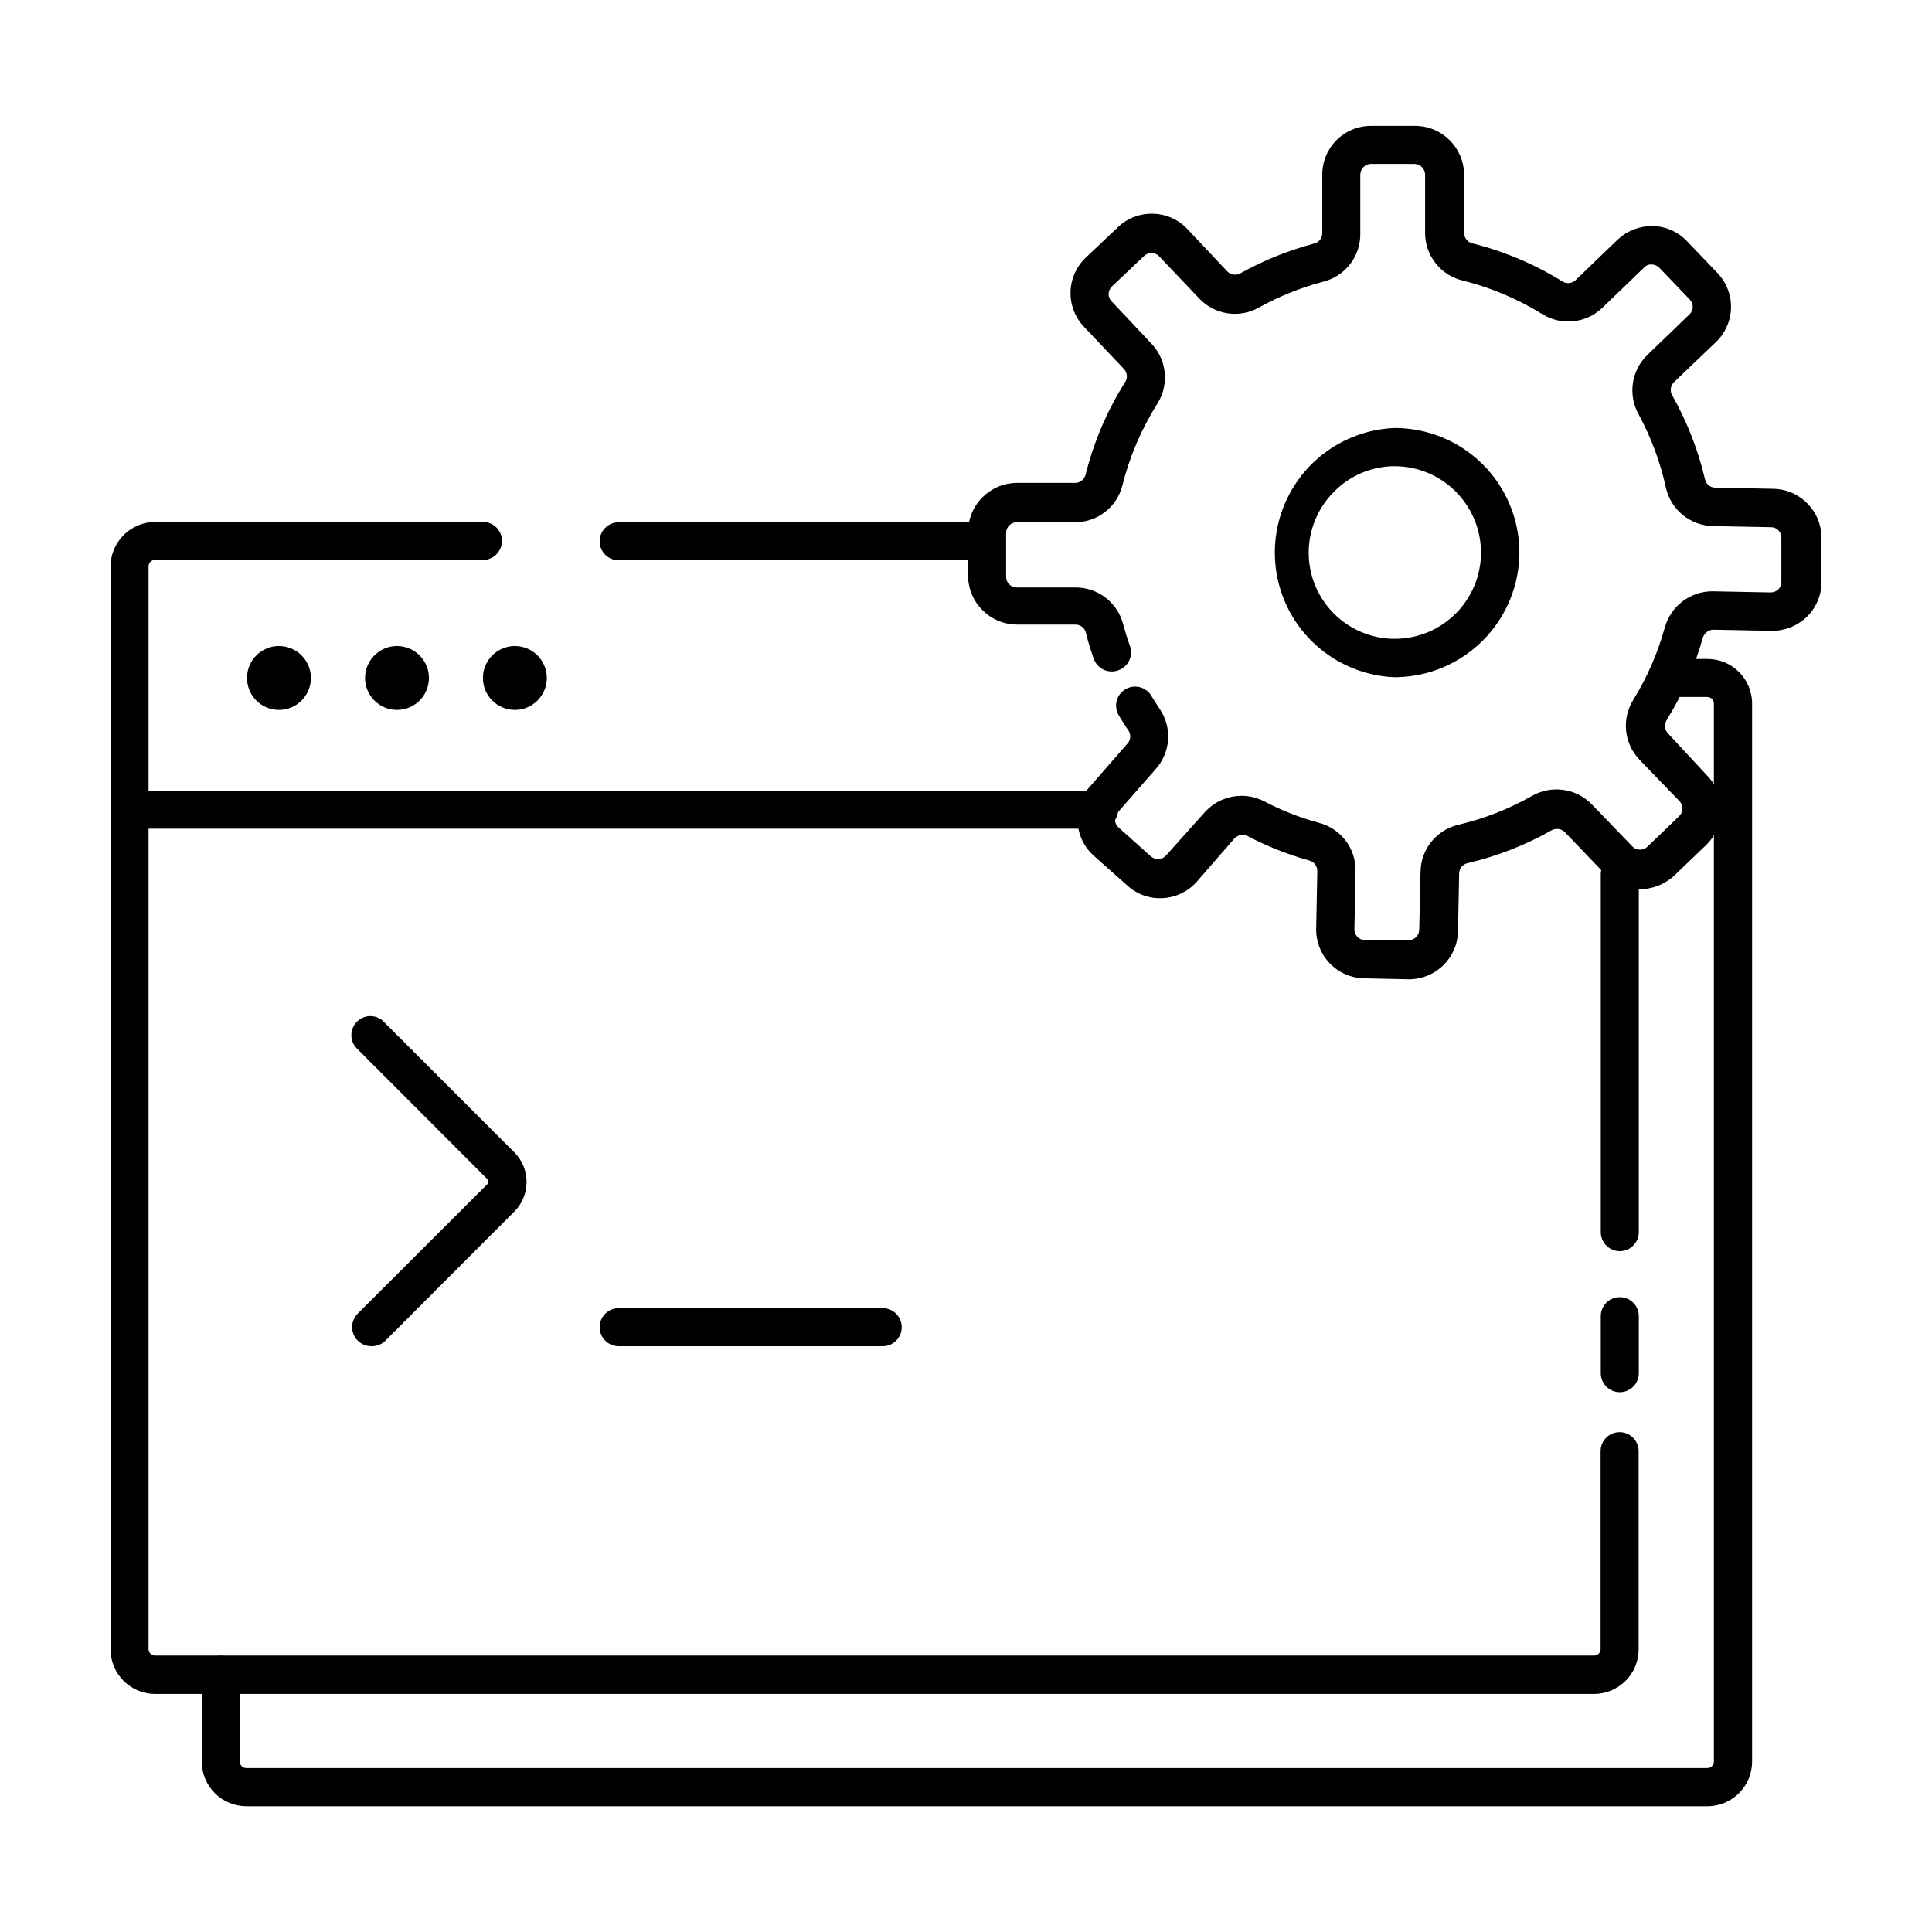 <?xml version="1.0" encoding="UTF-8"?>
<!-- Uploaded to: ICON Repo, www.iconrepo.com, Generator: ICON Repo Mixer Tools -->
<svg fill="#000000" width="800px" height="800px" version="1.1" viewBox="144 144 512 512" xmlns="http://www.w3.org/2000/svg">
 <g>
  <path d="m596.48 622.68h-387.18c-3.137 0-6.148-1.25-8.371-3.469-2.219-2.219-3.465-5.231-3.465-8.371v-23.023c0-2.785 2.254-5.039 5.035-5.039 2.785 0 5.039 2.254 5.039 5.039v23.023c0 0.945 0.766 1.711 1.715 1.711h387.23c0.453 0 0.891-0.18 1.211-0.5 0.32-0.32 0.5-0.758 0.5-1.211v-280.42c-0.023-0.934-0.777-1.688-1.711-1.711h-10.781c-2.781 0-5.039-2.258-5.039-5.039s2.258-5.039 5.039-5.039h10.781c6.539 0 11.84 5.301 11.84 11.84v280.37c0 3.141-1.246 6.152-3.469 8.371-2.219 2.219-5.231 3.469-8.371 3.469z"/>
  <path d="m566.51 592.91h-381.38c-3.141 0-6.152-1.246-8.375-3.465-2.219-2.223-3.465-5.234-3.465-8.375v-286.87c0-6.547 5.293-11.863 11.84-11.891h86.855c2.781 0 5.039 2.254 5.039 5.039 0 2.781-2.258 5.039-5.039 5.039h-86.855c-0.48-0.016-0.949 0.172-1.281 0.516-0.336 0.344-0.512 0.816-0.484 1.297v286.87c0.027 0.926 0.789 1.664 1.715 1.664h381.38c0.926 0 1.688-0.738 1.715-1.664v-52.496c0-2.781 2.254-5.039 5.035-5.039 2.785 0 5.039 2.258 5.039 5.039v52.496c0 6.5-5.238 11.785-11.738 11.84z"/>
  <path d="m573.26 475.57c-2.781 0-5.039-2.258-5.039-5.039v-94.816c0-2.781 2.258-5.039 5.039-5.039 2.785 0 5.039 2.258 5.039 5.039v94.816c0 1.336-0.531 2.617-1.477 3.562-0.945 0.945-2.227 1.477-3.562 1.477z"/>
  <path d="m402.87 292.48h-94.918c-2.781 0-5.039-2.254-5.039-5.035 0-2.785 2.258-5.039 5.039-5.039h94.918c2.781 0 5.039 2.254 5.039 5.039 0 2.781-2.258 5.035-5.039 5.035z"/>
  <path d="m435.27 363.62h-256.94c-2.785 0-5.039-2.258-5.039-5.039s2.254-5.039 5.039-5.039h256.94c2.781 0 5.039 2.258 5.039 5.039s-2.258 5.039-5.039 5.039z"/>
  <path d="m226.39 323.67c0 4.676-3.789 8.465-8.465 8.465s-8.465-3.789-8.465-8.465 3.789-8.465 8.465-8.465 8.465 3.789 8.465 8.465"/>
  <path d="m257.67 323.67c0 4.676-3.789 8.465-8.465 8.465-4.672 0-8.461-3.789-8.461-8.465s3.789-8.465 8.461-8.465c4.676 0 8.465 3.789 8.465 8.465"/>
  <path d="m288.91 323.67c0 4.676-3.793 8.465-8.465 8.465-4.676 0-8.465-3.789-8.465-8.465s3.789-8.465 8.465-8.465c4.672 0 8.465 3.789 8.465 8.465"/>
  <path d="m242.41 500.76c-1.34 0.008-2.625-0.52-3.578-1.461-0.969-0.949-1.516-2.246-1.516-3.606 0-1.355 0.547-2.652 1.516-3.602l34.309-34.258h0.004c0.352-0.387 0.352-0.977 0-1.359l-34.359-34.41c-1.043-0.938-1.648-2.266-1.672-3.668-0.02-1.398 0.543-2.746 1.555-3.715 1.012-0.973 2.379-1.477 3.777-1.395 1.398 0.082 2.703 0.742 3.594 1.824l34.258 34.258c4.332 4.348 4.332 11.375 0 15.719l-34.258 34.309c-0.98 0.922-2.285 1.41-3.629 1.363z"/>
  <path d="m377.93 500.76h-69.98c-2.781 0-5.039-2.258-5.039-5.039s2.258-5.039 5.039-5.039h69.98c2.781 0 5.035 2.258 5.035 5.039s-2.254 5.039-5.035 5.039z"/>
  <path d="m517.44 403.52h-0.301l-11.637-0.25h-0.004c-3.461-0.066-6.75-1.516-9.137-4.023s-3.668-5.867-3.559-9.328l0.301-15.113c-0.004-1.309-0.895-2.449-2.164-2.773-5.637-1.57-11.09-3.734-16.273-6.445-1.156-0.598-2.562-0.371-3.477 0.551l-10.078 11.586v0.004c-2.289 2.551-5.492 4.09-8.918 4.281-3.438 0.219-6.816-0.961-9.367-3.273l-8.969-7.961c-5.336-4.789-5.789-12.992-1.008-18.34l10.078-11.539-0.004 0.004c0.801-1.023 0.801-2.457 0-3.477-0.805-1.211-1.613-2.469-2.367-3.727v-0.004c-0.734-1.156-0.969-2.566-0.641-3.898 0.324-1.336 1.184-2.477 2.371-3.164s2.606-0.859 3.926-0.477c1.316 0.383 2.422 1.285 3.059 2.504 0.656 1.109 1.359 2.168 2.066 3.223 3.348 4.922 2.91 11.488-1.059 15.922l-9.973 11.387c-1.098 1.098-1.098 2.879 0 3.981l8.715 7.809c0.566 0.469 1.281 0.719 2.016 0.703 0.754-0.051 1.457-0.395 1.965-0.957l10.328-11.539v0.004c3.992-4.398 10.445-5.555 15.719-2.824 4.551 2.394 9.348 4.285 14.309 5.644 5.875 1.434 9.977 6.746 9.875 12.797l-0.301 15.469-0.004-0.004c-0.016 0.754 0.277 1.484 0.809 2.016 0.516 0.535 1.223 0.84 1.965 0.859h11.637c1.512 0 2.742-1.211 2.769-2.723l0.352-15.516h0.004c0.129-5.941 4.281-11.027 10.074-12.344 6.832-1.613 13.395-4.191 19.496-7.66 5.176-2.938 11.684-2.004 15.82 2.269l10.73 11.133c0.504 0.555 1.219 0.863 1.965 0.855 0.75 0.039 1.477-0.234 2.016-0.754l8.414-8.113c0.555-0.5 0.863-1.215 0.855-1.965 0.012-0.742-0.258-1.461-0.754-2.016l-10.73-11.133c-3.996-4.297-4.613-10.738-1.512-15.719 3.684-5.969 6.5-12.434 8.363-19.195 1.574-5.633 6.695-9.539 12.543-9.57l15.469 0.301c0.742 0.008 1.461-0.262 2.016-0.754 0.543-0.531 0.852-1.258 0.855-2.016v-11.641c0.035-0.746-0.238-1.477-0.754-2.016-0.504-0.551-1.219-0.863-1.965-0.855l-15.469-0.301c-5.945-0.145-11.039-4.285-12.395-10.078-1.477-6.785-3.902-13.332-7.203-19.445-2.941-5.176-2.008-11.68 2.266-15.82l11.133-10.73h0.004c0.547-0.512 0.871-1.219 0.906-1.965-0.004-0.75-0.293-1.469-0.809-2.016l-8.062-8.414h0.004c-0.543-0.527-1.262-0.832-2.016-0.855-0.762-0.059-1.504 0.238-2.016 0.805l-11.133 10.73c-4.309 4.086-10.832 4.75-15.871 1.613-6.488-4.019-13.559-7.012-20.957-8.867-5.848-1.328-10.016-6.5-10.078-12.496v-15.617c-0.027-1.547-1.273-2.793-2.82-2.82h-11.539c-1.547 0.027-2.793 1.273-2.82 2.82v15.52c0.145 6.023-3.887 11.348-9.723 12.848-5.996 1.566-11.77 3.883-17.18 6.898-5.191 2.894-11.684 1.898-15.77-2.418l-10.68-11.234c-1.102-1.094-2.883-1.094-3.981 0l-8.465 8.012c-0.531 0.523-0.852 1.223-0.906 1.965-0.023 0.754 0.27 1.484 0.805 2.016l10.629 11.285c4.055 4.336 4.656 10.867 1.465 15.871-4.195 6.652-7.309 13.93-9.223 21.562-1.426 5.746-6.57 9.789-12.492 9.824h-15.52c-1.559 0-2.82 1.262-2.82 2.82v11.688c0.027 1.539 1.281 2.773 2.82 2.773h15.57c5.894-0.02 11.062 3.93 12.594 9.621 0.555 2.016 1.16 4.031 1.863 5.945 0.434 1.27 0.34 2.656-0.258 3.859-0.594 1.199-1.645 2.113-2.914 2.539-1.266 0.453-2.652 0.379-3.863-0.195-1.211-0.578-2.141-1.613-2.586-2.879-0.812-2.246-1.5-4.531-2.066-6.852-0.301-1.289-1.445-2.203-2.769-2.215h-15.52c-7.141-0.027-12.918-5.809-12.949-12.949v-11.539c-0.027-7.156 5.742-12.992 12.898-13.047h15.52c1.289-0.027 2.402-0.914 2.719-2.168 2.164-8.684 5.699-16.965 10.48-24.535 0.715-1.09 0.59-2.523-0.305-3.477l-10.629-11.234c-2.363-2.5-3.637-5.844-3.531-9.285s1.574-6.699 4.086-9.051l8.516-8.062c5.207-4.91 13.406-4.684 18.336 0.504l10.629 11.285h0.004c0.922 0.922 2.348 1.109 3.477 0.453 6.148-3.41 12.699-6.051 19.496-7.859 1.262-0.301 2.156-1.422 2.168-2.719v-15.469c-0.027-3.438 1.32-6.746 3.738-9.184 2.422-2.441 5.719-3.816 9.156-3.816h11.738c7.121 0.027 12.895 5.781 12.949 12.898v15.52c0.035 1.305 0.945 2.422 2.219 2.719 8.414 2.109 16.453 5.512 23.828 10.078 1.094 0.695 2.519 0.57 3.477-0.305l11.184-10.781c2.496-2.336 5.801-3.617 9.223-3.578 3.449 0.043 6.738 1.48 9.117 3.981l8.062 8.414c2.391 2.477 3.695 5.801 3.629 9.242-0.066 3.441-1.5 6.715-3.984 9.098l-11.184 10.68c-0.906 0.934-1.07 2.359-0.402 3.477 3.93 6.941 6.844 14.406 8.664 22.168 0.262 1.301 1.395 2.246 2.723 2.266l15.469 0.301-0.004 0.004c7.16 0.164 12.836 6.09 12.695 13.25v11.637c-0.039 3.453-1.477 6.742-3.977 9.121-2.488 2.359-5.793 3.66-9.223 3.625l-15.469-0.301h0.004c-1.285 0.031-2.402 0.887-2.773 2.117-2.16 7.68-5.383 15.02-9.57 21.812-0.723 1.105-0.598 2.562 0.301 3.527l10.48 11.285c2.379 2.473 3.684 5.789 3.629 9.219-0.09 3.445-1.516 6.715-3.981 9.121l-8.414 8.062v-0.004c-2.504 2.363-5.828 3.664-9.27 3.629-3.438-0.055-6.703-1.488-9.07-3.981l-10.73-11.184c-0.957-0.898-2.391-1.062-3.527-0.402-6.938 3.926-14.402 6.844-22.168 8.664-1.281 0.258-2.223 1.363-2.266 2.672l-0.301 15.516h-0.004c-0.215 7-5.941 12.57-12.945 12.594z"/>
  <path d="m513.61 323.47c-11.492-0.449-21.926-6.84-27.547-16.871-5.621-10.035-5.621-22.27 0-32.305 5.621-10.031 16.055-16.422 27.547-16.871 8.73 0 17.105 3.453 23.297 9.605 6.191 6.156 9.699 14.512 9.75 23.242 0.016 8.758-3.438 17.164-9.602 23.383-6.164 6.223-14.539 9.75-23.297 9.816zm0-55.922c-6.07 0.012-11.879 2.465-16.125 6.801-4.277 4.289-6.676 10.102-6.668 16.16 0.012 6.059 2.43 11.863 6.723 16.137 4.293 4.273 10.109 6.668 16.168 6.648 6.066-0.027 11.875-2.461 16.145-6.769 4.273-4.309 6.656-10.137 6.629-16.203-0.039-6.047-2.465-11.832-6.75-16.094-4.281-4.266-10.078-6.668-16.121-6.68z"/>
  <path d="m573.26 512.95c-2.781 0-5.039-2.258-5.039-5.039v-15.113c0-2.781 2.258-5.039 5.039-5.039 2.785 0 5.039 2.258 5.039 5.039v15.113c0 1.336-0.531 2.617-1.477 3.562-0.945 0.945-2.227 1.477-3.562 1.477z"/>
 </g>
</svg>